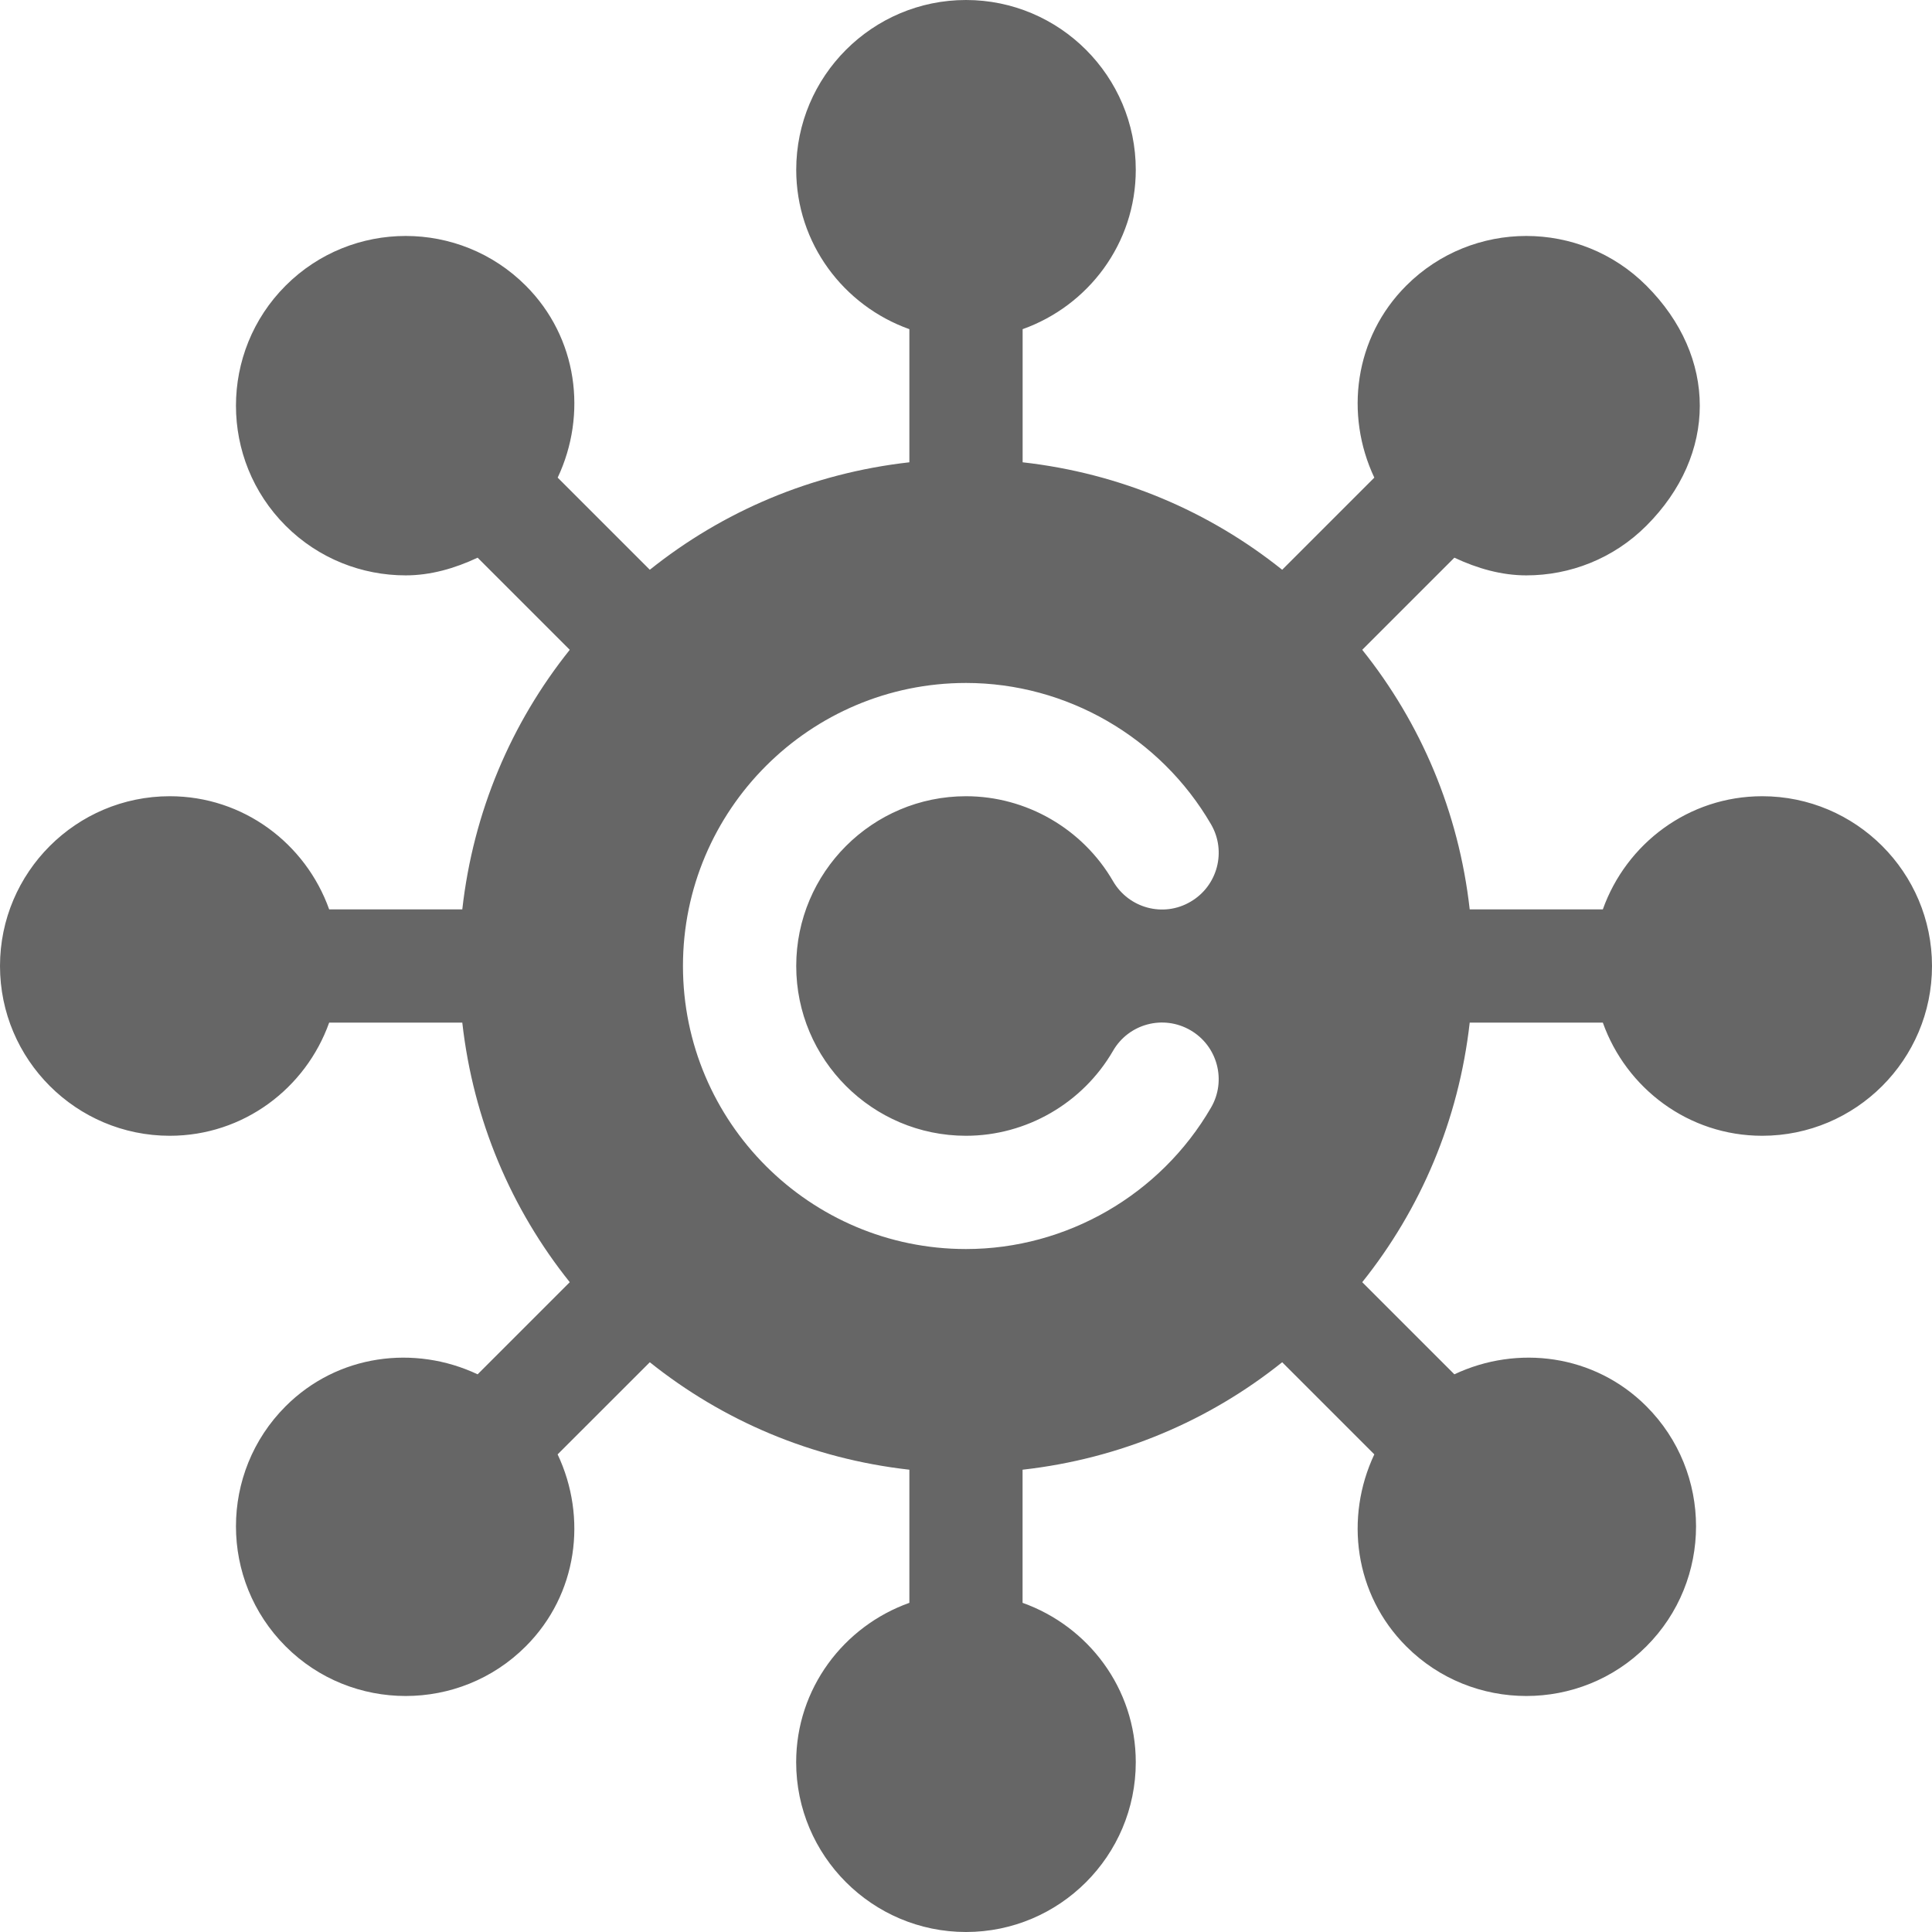 <svg width="32" height="32" viewBox="0 0 32 32" fill="none" xmlns="http://www.w3.org/2000/svg">
<g id="fi_5009707" clip-path="url(#clip0_1748_4697)">
<g id="Group">
<path id="Vector" d="M29.188 13.188C27.967 13.188 26.936 13.974 26.548 15.062H24.343C24.161 13.443 23.531 11.973 22.563 10.763L24.089 9.237C24.468 9.415 24.869 9.53 25.281 9.53C26.001 9.53 26.721 9.256 27.269 8.708C28.449 7.528 28.449 5.911 27.269 4.731C26.172 3.634 24.389 3.634 23.292 4.731C22.43 5.593 22.271 6.867 22.763 7.911L21.237 9.437C20.027 8.469 18.557 7.839 16.938 7.657V5.452C18.026 5.064 18.812 4.033 18.812 2.812C18.812 1.262 17.551 0 16 0C14.449 0 13.188 1.262 13.188 2.812C13.188 4.033 13.974 5.064 15.062 5.452V7.657C13.443 7.839 11.973 8.469 10.763 9.437L9.237 7.911C9.729 6.867 9.57 5.593 8.708 4.731C7.611 3.634 5.828 3.634 4.731 4.731C3.634 5.828 3.634 7.611 4.731 8.708C5.279 9.256 5.999 9.53 6.719 9.53C7.131 9.53 7.532 9.415 7.911 9.237L9.437 10.763C8.469 11.973 7.839 13.443 7.657 15.062H5.452C5.064 13.974 4.033 13.188 2.812 13.188C1.262 13.188 0 14.449 0 16C0 17.551 1.262 18.812 2.812 18.812C4.033 18.812 5.064 18.026 5.452 16.938H7.657C7.839 18.557 8.469 20.027 9.437 21.237L7.911 22.763C6.867 22.271 5.593 22.43 4.731 23.292C3.634 24.389 3.634 26.172 4.731 27.269C5.279 27.818 5.999 28.091 6.719 28.091C7.44 28.091 8.159 27.818 8.708 27.269C9.57 26.407 9.729 25.133 9.236 24.089L10.763 22.563C11.973 23.531 13.443 24.161 15.062 24.343V26.548C13.974 26.936 13.187 27.967 13.187 29.188C13.187 30.738 14.449 32 16 32C17.551 32 18.812 30.738 18.812 29.188C18.812 27.967 18.026 26.936 16.937 26.548V24.343C18.557 24.161 20.027 23.531 21.237 22.563L22.763 24.089C22.271 25.133 22.43 26.407 23.292 27.269C23.84 27.818 24.56 28.091 25.281 28.091C26.001 28.091 26.721 27.818 27.269 27.269C28.366 26.172 28.366 24.389 27.269 23.292C26.407 22.43 25.132 22.271 24.089 22.763L22.563 21.237C23.531 20.027 24.16 18.557 24.343 16.938H26.548C26.936 18.026 27.967 18.812 29.187 18.812C30.738 18.812 32 17.551 32 16C32 14.449 30.738 13.188 29.188 13.188ZM16 18.812C16.999 18.812 17.933 18.273 18.436 17.404C18.694 16.957 19.267 16.802 19.718 17.064C20.166 17.324 20.319 17.898 20.058 18.346C19.22 19.79 17.665 20.688 16 20.688C13.415 20.688 11.312 18.585 11.312 16C11.312 13.415 13.415 11.312 16 11.312C17.665 11.312 19.22 12.21 20.059 13.654C20.319 14.102 20.166 14.676 19.718 14.936C19.269 15.2 18.696 15.043 18.436 14.596C17.933 13.727 16.999 13.188 16 13.188C14.449 13.188 13.188 14.449 13.188 16C13.188 17.551 14.449 18.812 16 18.812Z" fill="#666666"/>
</g>
</g>
<defs>
<clipPath id="clip0_1748_4697">
<rect width="32" height="32" fill="white"/>
</clipPath>
</defs>
</svg>
